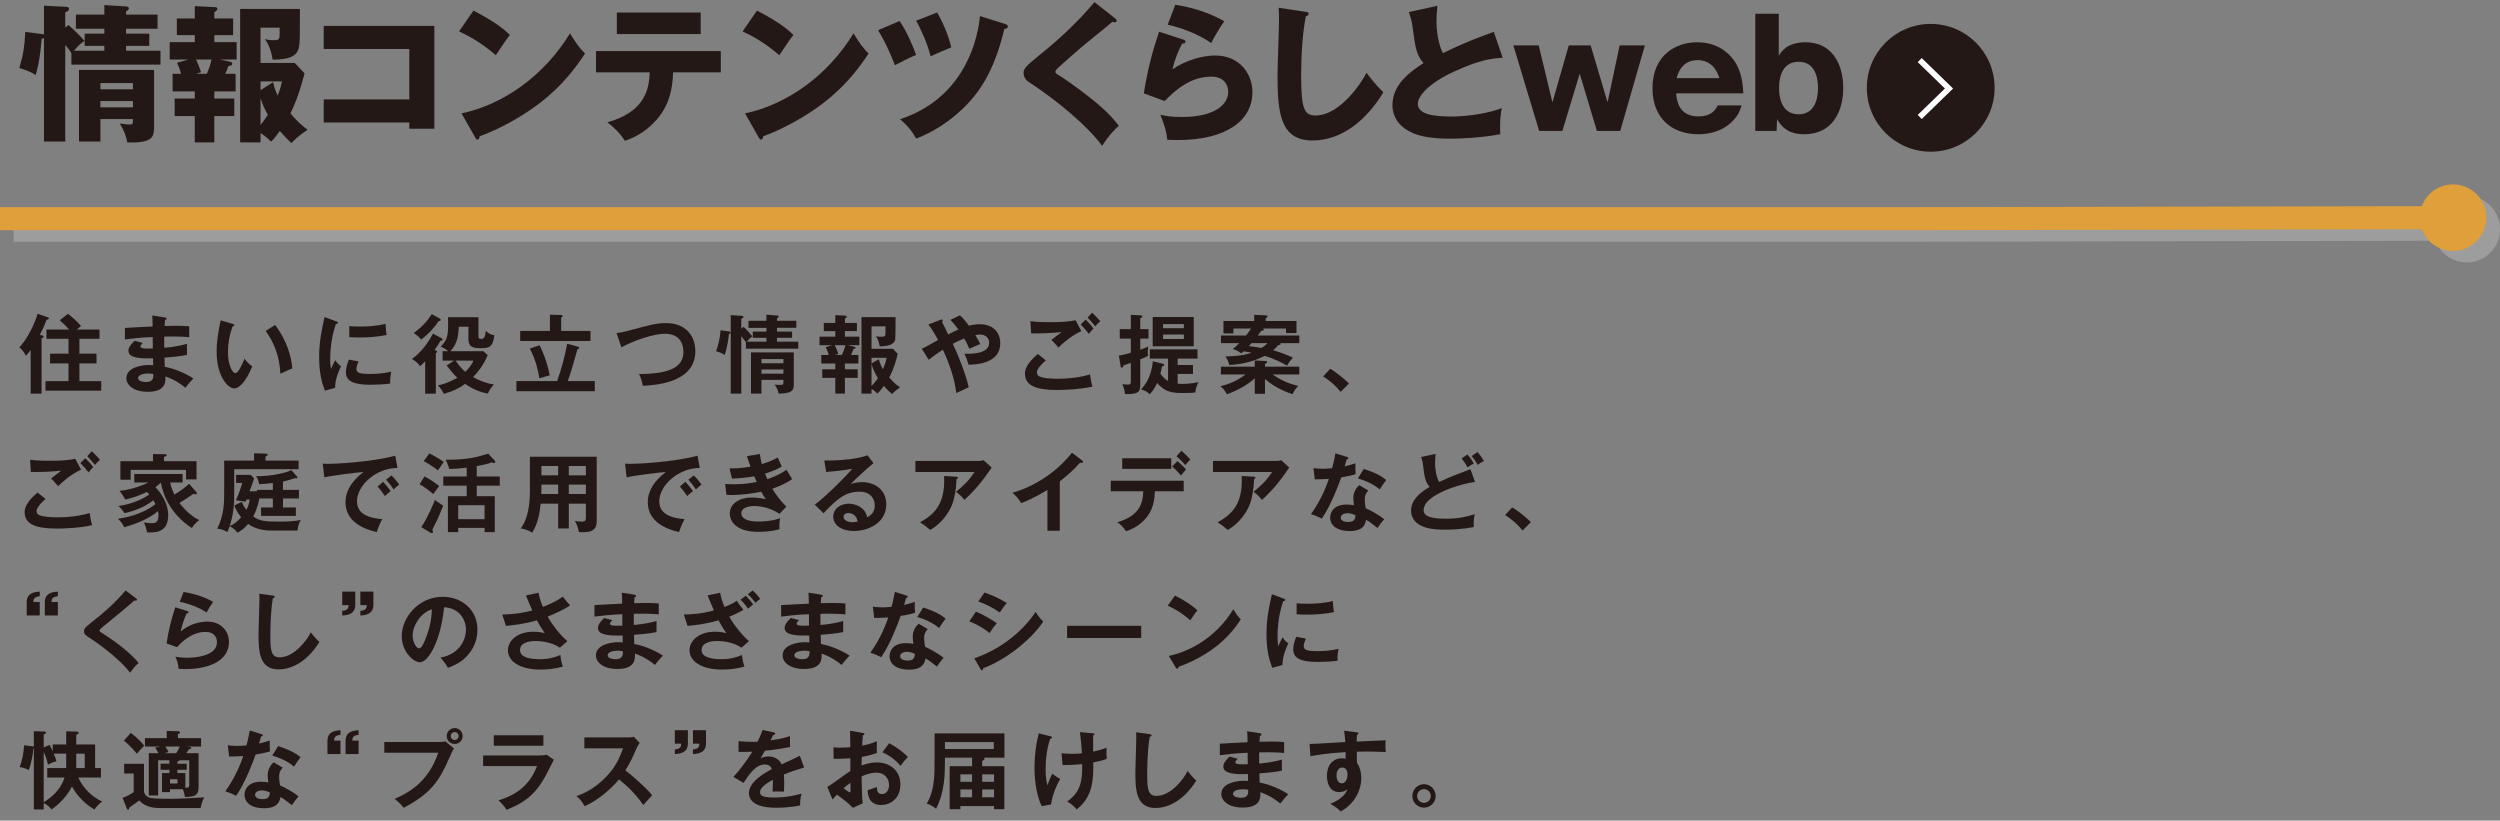 <?xml version="1.0" encoding="UTF-8"?>
<svg xmlns="http://www.w3.org/2000/svg" width="396.857" height="130.266" viewBox="0 0 396.857 130.266">
  <rect x="0" y="0" width="396.857" height="130.266" fill="#808080" stroke="none"/>
  <defs>
    <style>
      .cls-1 {
        fill: #dfa03b;
      }

      .cls-1, .cls-2, .cls-3, .cls-4 {
        stroke-miterlimit: 10;
        stroke-width: 3.653px;
      }

      .cls-1, .cls-3 {
        stroke: #dfa03b;
      }

      .cls-5 {
        isolation: isolate;
      }

      .cls-6 {
        mix-blend-mode: multiply;
      }

      .cls-7 {
        fill: #231815;
      }

      .cls-8 {
        fill: #fff;
      }

      .cls-2, .cls-3 {
        fill: none;
      }

      .cls-2, .cls-4 {
        stroke: #9d9d9d;
      }

      .cls-4 {
        fill: #9d9d9d;
      }
    </style>
  </defs>
  <g class="cls-5">
    <g id="_レイヤー_2" data-name="レイヤー 2">
      <g id="_レイヤー_10" data-name="レイヤー 10">
        <g>
          <path class="cls-7" d="M10.847,3.971c.603.472,2.015,1.843,2.569,2.527-.463.307-.948.638-1.666,1.559h4.814v-.78h-3.125v-1.937h3.125v-.779h-4.514v-2.244h4.514V.806l3.449.213c.208.024.439.047.439.307,0,.213-.208.354-.439.472v.52h5v2.244h-5v.779h3.681v1.937h-3.681v.78h5.463v2.197h-14.144v-1.819c-.186-.283-.486-.756-.972-1.299v15.33h-3.38V6.05c-.093.047-.208.094-.37.094-.047.614-.278,3.685-.949,5.763-.625-.402-1.088-.638-2.593-1.11.672-2.268.811-3.307.949-5.74l2.662.354c.093.024.208.024.301.071V.9l3.588.189c.139,0,.394.071.394.307,0,.307-.278.425-.602.567v2.433l.485-.425ZM15.94,18.899v3.567h-3.402v-11.361h11.921v8.81c0,1.701,0,2.834-4.26,2.693-.162-.921-.394-1.677-1.18-3,.74.118,1.435.165,1.573.165.51,0,.51-.118.51-.874h-5.162ZM21.102,14.175v-.992h-5.162v.992h5.162ZM21.102,17.033v-.992h-5.162v.992h5.162Z"/>
          <path class="cls-7" d="M34.022,15.64h3.171v2.787h-3.171v4.181h-3.102v-4.181h-3.194v-2.787h3.194v-1.134h-3.519v-2.787h1.343c-.231-.898-.51-1.465-.648-1.748l1.806-.52h-2.963v-2.764h3.981v-1.11h-2.848v-2.646h2.848V.971l3.264.165c.162,0,.324.094.324.26,0,.213-.231.378-.486.543v.992h2.986v2.646h-2.986v1.11h3.542v2.764h-2.662l1.551.331c.208.047.417.094.417.331s-.186.331-.603.354c-.208.567-.416,1.063-.509,1.252h1.644v2.787h-3.38v1.134ZM31.128,9.451c.255.52.579,1.346.787,2.008l-.811.26h1.736c.324-.78.579-1.488.741-2.268h-2.454ZM41.36,22.608h-3.24V1.42h9.49c0,3.779,0,5.267-.139,6.023-.278,1.559-1.69,2.008-4.19,2.031-.301-1.843-.81-2.669-1.227-3.26.394.094.694.166,1.458.166.787,0,.88-.166.88-1.063v-.921h-3.032v5.598h5.439l1.551,1.654c-.694,2.669-1.389,4.63-2.245,6.33.162.212,1.135,1.464,2.731,2.622-1.667,1.087-2.269,1.795-2.569,2.126-.37-.354-.926-.874-1.852-1.937-.811,1.157-1.135,1.465-1.389,1.701-.324-.331-.811-.827-1.667-1.37v1.488ZM43.35,13.041c.209.921.417,1.441.718,2.149.44-1.086.556-1.653.694-2.268h-3.402v1.394l1.99-1.276ZM41.36,19.844c.486-.591.764-1.016,1.157-1.63-.277-.449-.787-1.464-1.157-2.598v4.228Z"/>
          <path class="cls-7" d="M51.386,19.442v-3.661h13.588V7.774h-13.588v-3.661h17.569v16.322h-3.981v-.992h-13.588Z"/>
          <path class="cls-7" d="M75.161,1.68c3.889,2.031,5.093,3.212,5.787,3.874-.556.685-.718.945-2.245,3.212-2.477-2.173-4.676-3.236-5.833-3.779l2.291-3.307ZM73.264,18.001c6.597-1.394,13.102-5.952,17.222-12.708.995,1.606,1.389,2.197,2.384,3.212-1.343,2.031-3.472,5.008-7.198,7.866-2.106,1.63-5.811,3.921-9.537,5.267,0,.26-.116.52-.324.52-.139,0-.231-.071-.37-.331l-2.176-3.827Z"/>
          <path class="cls-7" d="M94.61,11.482v-3.378h19.813v3.378h-7.569c-.092,2.574-.578,5.196-2.615,7.511-.694.78-2.269,2.457-5.046,3.354-.694-1.11-1.782-2.197-2.778-2.929,5.255-1.465,6.667-4.488,6.713-7.937h-8.518ZM111.229,1.987v3.425h-13.31V1.987h13.31Z"/>
          <path class="cls-7" d="M120.167,1.68c3.889,2.031,5.093,3.212,5.787,3.874-.556.685-.718.945-2.245,3.212-2.477-2.173-4.676-3.236-5.833-3.779l2.291-3.307ZM118.27,18.001c6.597-1.394,13.102-5.952,17.222-12.708.995,1.606,1.389,2.197,2.384,3.212-1.343,2.031-3.472,5.008-7.198,7.866-2.106,1.63-5.811,3.921-9.537,5.267,0,.26-.116.52-.324.52-.139,0-.231-.071-.37-.331l-2.176-3.827Z"/>
          <path class="cls-7" d="M142.812,3.333c1.11,1.63,2.152,4.063,2.615,5.385-.926.378-2.801,1.323-3.356,1.63-1.042-2.551-1.644-3.85-2.686-5.551l3.427-1.464ZM159.547,3.806c.186.071.439.142.439.378,0,.354-.37.378-.556.401-1.319,5.527-3.264,9.519-6.62,12.684-.74.709-3.448,3.26-7.384,4.724-.648-1.205-1.505-2.197-2.546-3.071,9.305-3.047,12.175-11.173,12.685-16.369l3.981,1.252ZM148.76,1.987c.926,1.559,1.853,3.779,2.245,5.527-.532.212-2.198.945-3.286,1.417-.417-1.771-1.436-4.157-2.292-5.645l3.333-1.299Z"/>
          <path class="cls-7" d="M177.028,2.932c.139.118.231.213.231.354,0,.213-.162.26-.277.26-.116,0-.255-.047-.394-.095-.463.449-4.236,3.449-5.023,4.134-1.064.921-2.361,2.055-3.218,2.834-.74.685-.81.779-.81.968,0,.236.093.307.995.827.069.047,2.199,1.488,4.282,3.118,2.615,2.055,3.727,3.26,4.792,4.63-.927.85-1.667,1.653-2.662,3.189-1.019-1.535-4.838-5.645-11.667-10.157-.231-.142-.787-.591-.787-1.394,0-.614.093-.897,2.431-2.787,3.194-2.551,6.181-5.338,8.819-8.48l3.287,2.598Z"/>
          <path class="cls-7" d="M187.839,6.286c.162.047.348.095.348.307,0,.283-.278.307-.532.331-.556,1.063-1.181,2.457-1.528,4.086,2.061-1.441,4.745-2.197,6.76-2.197,3.981,0,5.926,3,5.926,5.811,0,4.511-4.167,7.606-11.829,7.606-.671,0-1.25-.024-1.689-.047-.139-1.299-.324-1.937-1.088-3.968.787.189,1.597.354,3.426.354,5.255,0,7.338-2.008,7.338-3.992,0-.685-.324-2.409-2.708-2.409-3.311,0-5.718,2.173-7.385,3.874l-3.31-1.228c.671-4.039,1.365-6.614,2.431-9.779l3.842,1.252ZM186.567.759c.81.118,4.375.661,7.777,2.622-.88,1.252-1.458,2.268-2.083,3.449-1.944-1.394-4.769-2.433-6.898-2.905l1.204-3.165Z"/>
          <path class="cls-7" d="M207.196,1.869c.347.047.532.071.532.331,0,.213-.162.283-.439.402-.556,2.787-.741,6.519-.741,9.377,0,5.362.51,6.354,2.292,6.354,3.958,0,7.453-5.456,8.078-6.779.579.779,1.598,2.079,2.686,3.094-2.64,4.37-6.574,7.653-11.25,7.653-5.139,0-5.556-4.441-5.556-10.346,0-1.37.231-7.346.231-8.551,0-.685,0-1.488-.046-2.173l4.213.638Z"/>
          <path class="cls-7" d="M238.54,9.167c-1.644.118-3.588.283-7.777,2.22-4.074,1.89-5.694,3.921-5.694,5.079,0,1.701,2.477,2.031,5.416,2.031,2.569,0,6.088-.567,7.917-1.346-.209,1.063-.324,2.031-.255,4.157-3.125.59-6.551.708-7.824.708-4.027,0-5.602-.614-6.759-1.252-1.458-.803-2.523-2.197-2.523-4.063,0-3.212,2.639-5.22,4.931-6.685-1.157-1.323-1.319-2.575-1.713-5.574-.139-1.134-.277-1.512-.625-2.527l4.537-.992c-.093,1.205-.139,1.724-.139,2.48,0,2.834.81,4.653,1.019,5.031,3.61-1.748,5.254-2.339,8.078-3.378l1.412,4.11Z"/>
          <path class="cls-7" d="M252.501,7.207l2.686,9.047,1.921-9.047h4.005l-3.912,13.582h-3.703l-2.731-9.094-2.755,9.094h-3.681l-4.097-13.582h4.027l2.176,9.047,2.593-9.047h3.472Z"/>
          <path class="cls-7" d="M266.092,14.813c.093,2.268,1.228,3.661,3.496,3.661,2.245,0,2.823-1.205,3.078-1.748h3.796c-.277.897-.485,1.464-1.227,2.291-1.597,1.748-3.681,2.291-5.647,2.291-4.213,0-7.269-2.575-7.269-7.299,0-5.197,3.634-7.299,7.083-7.299,3.264,0,5.023,1.748,5.787,2.787,1.365,1.843,1.481,4.063,1.551,5.315h-10.648ZM272.945,12.404c-.88-2.858-2.986-2.858-3.473-2.858-2.431,0-3.056,1.96-3.333,2.858h6.806Z"/>
          <path class="cls-7" d="M282.367,8.86c.417-.685,1.319-2.149,4.259-2.149,4.005,0,5.973,3.189,5.973,7.275,0,3.567-1.598,7.323-6.227,7.323-1.181,0-3.056-.189-4.282-2.409l-.069,1.89h-3.38V2.176h3.727v6.685ZM282.413,13.962c0,2.055.695,4.181,3.103,4.181,2.384,0,3.078-2.126,3.078-4.181s-.694-4.157-3.078-4.157c-2.361,0-3.103,2.055-3.103,4.157Z"/>
        </g>
        <g>
          <path class="cls-7" d="M6.598,53.215c.136.041.313.082.313.245,0,.15-.178.191-.313.218v8.816h-1.73v-6.922c-.246.341-.519.654-.764.913-.231-.504-.572-.968-1.035-1.349.79-.831,2.044-2.616,2.902-5.314l1.621.545c.096.027.178.082.178.164,0,.109-.15.204-.382.245-.123.327-.354,1.022-1.062,2.371l.272.068ZM15.795,52.315v1.472h-3.188v2.357h2.712v1.54h-2.712v2.821h3.461v1.512H7.224v-1.512h3.652v-2.821h-2.93v-1.54h2.93v-2.357h-3.502v-1.472h3.598c-.464-.518-.954-1.022-1.485-1.472l1.294-1.036c.709.518,1.595,1.363,2.085,1.949-.109.082-.545.436-.682.559h3.611Z"/>
          <path class="cls-7" d="M26.168,50.394c.136.027.272.055.272.191,0,.164-.15.204-.246.232-.026.313-.04.545-.067.927.354-.014.953-.027,1.866-.027.777,0,1.254.014,2.044.082v1.73c-.653-.054-1.758-.15-3.965-.095v1.771c.354-.027,1.962-.15,3.61-.627v1.758c-1.117.245-2.397.341-3.569.436.014.232.041,1.253.041,1.458,1.907.327,3.91,1.39,4.537,1.853-.49.504-.804.886-1.268,1.472-.694-.6-1.839-1.363-3.175-1.799.055.845.082,2.439-2.793,2.439-2.371,0-3.393-1.158-3.393-2.153,0-1.703,2.384-2.098,3.488-2.098.149,0,.586.027.763.027,0-.068-.014-.967-.014-1.09-1.595.027-3.911.082-3.911-1.185,0-.463.246-.872.968-1.594l1.309.341c-.15.163-.382.422-.382.518,0,.354.504.368,1.186.368.313,0,.518,0,.79-.014-.014-.286-.014-1.553-.014-1.812-1.921.068-3.297.245-4.415.381v-1.826c.695-.068,3.774-.191,4.401-.232-.027-1.254-.027-1.39-.068-1.744l2.004.313ZM23.552,59.292c-.437,0-1.622.082-1.622.736,0,.572,1.036.613,1.24.613.831,0,1.254-.327,1.158-1.267-.177-.041-.396-.082-.776-.082Z"/>
          <path class="cls-7" d="M36.908,51.403c.218.068.286.095.286.218,0,.163-.19.191-.286.204-.477,1.322-.723,2.698-.723,4.101,0,1.921.682,3.298,1.172,3.298.505,0,1.131-1.512,1.458-2.276.232.3.613.79,1.227,1.213-1.008,2.48-2.126,3.502-2.861,3.502-.899,0-2.793-1.771-2.793-5.873,0-1.676.286-3.243.64-4.933l1.881.545ZM43.681,51.58c1.853,2.507,2.548,4.906,2.725,6.908-.286.095-.6.218-1.894.845-.164-2.984-1.077-5.042-2.344-6.799l1.513-.954Z"/>
          <path class="cls-7" d="M53.344,51.007c.205.082.313.109.313.232,0,.136-.136.164-.341.191-.231.708-.898,2.684-.898,5.655,0,.791.054,1.063.122,1.499.041-.109.45-1.036.668-1.417.245.382.531.695.927.968-.178.354-.995,2.085-.927,3.42l-1.636.463c-.436-1.199-.912-2.684-.912-5.287,0-2.507.408-4.36.858-6.404l1.825.681ZM56.914,57.371c-.259.586-.341.968-.341,1.172,0,.681.627.818,2.099.818.968,0,2.194-.054,3.434-.368-.19.858-.177,1.635-.163,1.894-.831.123-2.303.191-3.161.191-2.726,0-3.87-.613-3.87-1.962,0-.286.027-1.022.49-2.03l1.513.286ZM55.443,51.771c.382.027.858.068,1.622.068,1.267,0,2.697-.068,4.128-.436.082,1.253.137,1.526.178,1.771-1.403.286-2.848.395-4.278.395-.75,0-1.24-.027-1.649-.054v-1.744Z"/>
          <path class="cls-7" d="M70.121,53.705c.096.054.15.15.15.218,0,.109-.109.177-.354.177-.218.436-.286.531-.927,1.431.286.136.409.177.409.313,0,.068-.109.15-.218.245v6.404h-1.69v-5.164c-.49.518-.545.586-.79.804-.327-.463-.817-.872-1.308-1.145,1.553-1.131,2.616-2.657,3.338-4.033l1.39.75ZM69.821,50.571c.096.054.15.123.15.204,0,.123-.096.177-.327.191-.695,1.035-1.635,2.085-2.793,2.929-.232-.272-.641-.708-1.172-1.036,1.213-.885,2.03-1.717,2.861-2.984l1.28.695ZM72.084,57.248h-1.826v-1.499h.872c-.19-.164-.559-.49-1.172-.722,1.104-1.145,1.24-1.717,1.158-4.674h4.837v3.052c0,.245.055.395.423.395.531,0,.641-.368.735-1.281.205.191.682.64,1.363.681-.219,1.853-.75,2.071-2.126,2.071-1.281,0-1.989-.191-1.989-1.431v-1.976h-1.513c-.123,1.581-.19,2.534-1.335,3.884h5.219l.694.627c-.681,1.662-1.689,2.834-2.33,3.488.954.545,2.263,1.049,3.312,1.158-.682.777-.831,1.131-.94,1.458-1.84-.313-3.175-1.226-3.624-1.54-.954.709-1.895,1.145-3.394,1.594-.313-.722-.667-1.09-.939-1.363,1.349-.218,2.82-1.049,3.093-1.199-.6-.531-1.362-1.526-1.689-1.949l1.172-.777ZM72.329,57.248c.6.913,1.104,1.404,1.526,1.771.231-.218.967-.913,1.294-1.771h-2.82Z"/>
          <path class="cls-7" d="M94.42,60.491v1.608h-12.44v-1.608h6.459c.79-2.18,1.308-4.347,1.594-5.927l1.703.463c.082.027.232.068.232.204,0,.095-.109.15-.3.218-.137.518-.75,2.643-.886,3.079-.327,1.063-.505,1.54-.654,1.962h4.292ZM87.294,49.958l1.758.041c.067,0,.259.014.259.164,0,.109-.096.177-.231.245v2.126h4.659v1.594h-11.159v-1.594h4.715v-2.575ZM85.658,54.809c.137.272,1.145,2.248,1.608,4.769-.327.082-1.417.395-1.649.463-.204-1.186-.49-2.725-1.512-4.715l1.553-.518Z"/>
          <path class="cls-7" d="M97.871,52.874c.477-.068.926-.123,1.744-.341,3.814-1.022,4.592-1.24,6.158-1.24,3.094,0,4.606,2.03,4.606,4.456,0,5.042-6.391,5.396-8.326,5.491-.19-.995-.463-1.567-.613-1.867,5.465,0,7.045-1.417,7.045-3.516,0-1.09-.422-2.875-2.957-2.875-1.785,0-4.987,1.104-6.881,2.153l-.776-2.262Z"/>
          <path class="cls-7" d="M115.643,52.602c.149.027.341.054.341.191,0,.164-.191.205-.272.218-.055.559-.232,2.099-.682,3.338-.3-.204-.545-.341-1.349-.599.381-1.09.586-1.99.708-3.325l1.254.177ZM118.041,51.893c.367.313,1.062,1.076,1.403,1.526-.286.123-.641.504-.899.818h3.12v-.613h-2.166v-.981h2.166v-.6h-2.848v-1.117h2.848v-.968l1.676.123c.096.014.272.014.272.163,0,.095-.041.15-.108.177-.055.027-.109.054-.164.082v.422h3.066v1.117h-3.066v.6h2.398v.981h-2.398v.613h3.38v1.117h-8.312v-1.036c-.204-.3-.6-.777-.735-.954v9.116h-1.676v-12.454l1.744.109c.136.014.286.068.286.177,0,.15-.15.204-.354.286v1.581l.368-.286ZM120.875,60.3v2.18h-1.662v-6.541h6.799v4.974c0,1.131-.259,1.499-2.398,1.581-.095-.422-.231-.886-.64-1.444.204.014.545.054.858.054.518,0,.531-.123.531-.463v-.341h-3.488ZM124.363,57.67v-.667h-3.488v.667h3.488ZM124.363,59.319v-.668h-3.488v.668h3.488Z"/>
          <path class="cls-7" d="M134.586,54.795l1.021.245c.096.027.219.055.219.164,0,.15-.205.164-.327.177-.164.45-.245.613-.423.967h1.186v1.363h-2.139v.913h2.03v1.363h-2.03v2.494h-1.526v-2.494h-2.071v-1.363h2.071v-.913h-2.222v-1.363h1.199c-.014-.041-.231-.736-.504-1.24l1.049-.313h-2.03v-1.349h2.508v-.885h-1.826v-1.295h1.826v-1.24l1.539.082c.109,0,.273.014.273.164s-.15.218-.286.286v.708h1.907v1.295h-1.907v.885h2.289v1.349h-1.826ZM132.515,54.795c.245.518.382.831.559,1.39l-.572.163h1.131c.15-.313.409-.899.572-1.553h-1.689ZM141.604,62.549c-.627-.531-.954-.899-1.295-1.281-.572.777-.858,1.049-1.035,1.199-.382-.395-.586-.545-.927-.736v.75h-1.595v-12.141h5.41c0,.49,0,3.298-.055,3.57-.204.995-1.703,1.063-2.453,1.076-.163-.94-.463-1.403-.612-1.621.204.041.408.095.763.095.695,0,.735-.164.749-.436,0-.191.014-.817.014-1.226h-2.221v3.57h3.393l.764.79c-.231,1.022-.6,2.385-1.35,3.747.491.613,1.077,1.145,1.717,1.594-.381.245-.939.681-1.267,1.049ZM138.347,56.798v.899l1.158-.681c.204.79.6,1.526.654,1.608.272-.64.422-1.036.586-1.826h-2.398ZM138.347,57.739v3.529c.368-.354.682-.75,1.021-1.24-.204-.3-.763-1.281-1.021-2.289Z"/>
          <path class="cls-7" d="M146.321,55.354c.49-.204,1.24-.627,2.589-1.376-.259-.504-.858-1.608-1.54-2.466l1.922-.75c.095-.041.136-.054.177-.054.109,0,.19.068.19.177,0,.095-.067.15-.122.204.055.082.286.572.6,1.213.068.136.19.395.381.79.123-.068.968-.518,1.622-.79-.641-.872-.927-1.172-1.268-1.526l1.513-.722c.259.232.654.613,1.431,1.649.559-.15,1.104-.231,1.676-.231,2.521,0,3.298,1.662,3.298,2.998,0,3.284-3.911,3.407-5.042,3.42-.245-.804-.3-.995-.667-1.744.804.027,3.938.15,3.938-1.73,0-.804-.613-1.308-1.444-1.308-.123,0-.354.014-.749.082.436.722.613,1.076.79,1.431-.886.354-1.076.436-1.744.75-.19-.436-.354-.858-.817-1.635-.94.368-1.458.654-1.812.845,1.021,2.085,2.153,5.151,2.534,6.895-.081.027-1.321.613-1.976.913-.272-2.316-1.09-4.66-2.126-6.867-.953.586-1.607,1.104-2.248,1.594l-1.104-1.758Z"/>
          <path class="cls-7" d="M166.014,57.207c-.204.177-1.417,1.226-1.417,1.907,0,.395.245.559.341.613.667.341,2.125.395,2.902.395,2.861,0,4.482-.477,5.191-.681.055.436.163,1.199.382,1.921-1.867.463-4.66.545-5.601.545-3.066,0-5.11-.572-5.11-2.589,0-.613.205-1.567,2.044-3.134l1.268,1.022ZM171.655,52.561c-1.704.79-2.998,1.976-3.639,2.616-.531-.627-.6-.695-1.117-1.226.477-.382,1.062-.831,1.621-1.24-1.648.191-3.706.245-4.837.204l-.109-1.935c.954.164,2.63.164,3.229.164,1.989,0,3.121-.136,3.938-.313l.913,1.731ZM172.336,50.735c.341.313.927.954,1.254,1.417-.313.313-.449.463-.736.845-.545-.709-.79-.968-1.308-1.485l.79-.777ZM173.359,49.631c.49.45.886.872,1.308,1.363-.3.232-.572.504-.804.818-.341-.422-.913-1.104-1.213-1.404l.709-.777Z"/>
          <path class="cls-7" d="M182.315,52.247v1.499h-1.308v1.771c.845-.313,1.008-.382,1.267-.504-.027.286-.081.722-.081.981,0,.232.026.354.054.491-.381.231-1.008.463-1.239.559v3.843c0,1.076,0,1.676-2.085,1.676-.137,0-.191,0-.341-.027-.082-.817-.313-1.308-.423-1.567.178.027.437.082.872.082.478,0,.478-.123.478-.777v-2.671c-.559.204-.777.273-1.145.395-.055.177-.123.368-.313.368-.096,0-.137-.068-.15-.177l-.286-1.73c.531-.095.668-.136,1.895-.463v-2.248h-1.758v-1.499h1.758v-2.276l1.648.095c.082,0,.19.041.19.164,0,.15-.19.218-.34.272v1.744h1.308ZM184.604,57.739c.096.027.205.055.205.177,0,.164-.191.204-.341.245-.041.177-.219,1.008-.259,1.172.122.177.559.777,1.212,1.145v-3.556h-2.902v-1.472h7.576v1.472h-3.147v1.022h2.426v1.417h-2.426v1.54c.164.014.382.041.79.041,1.186,0,2.14-.204,2.521-.286-.327.668-.437.954-.505,1.649-.312.041-.749.082-1.825.082-1.622,0-2.916-.013-4.238-1.608-.586,1.267-1.021,1.635-1.212,1.799-.286-.3-.586-.559-1.35-.75.478-.545,1.662-1.853,1.867-4.483l1.607.395ZM189.495,50.326v4.646h-6.513v-4.646h6.513ZM187.929,52.097v-.64h-3.298v.64h3.298ZM184.631,53.106v.708h3.298v-.708h-3.298Z"/>
          <path class="cls-7" d="M200.809,62.508h-1.622v-2.466c-1.512,1.431-3.597,2.235-4.414,2.548-.478-.804-.668-1.009-1.05-1.267.858-.232,2.412-.654,3.992-1.88h-3.91v-1.24h5.382v-.981l1.649.082c.081,0,.313.014.313.177,0,.123-.15.204-.341.3v.422h5.45v1.24h-4.237c1.717,1.213,3.065,1.567,4.061,1.812-.382.409-.682.818-.899,1.322-.505-.164-2.616-.858-4.374-2.412v2.344ZM193.819,54.468v-1.199h3.979c.313-.395.641-.872.79-1.117h-2.793v.777h-1.581v-1.976h4.879v-.968l1.825.068c.055,0,.3.014.3.164,0,.164-.19.232-.3.272v.463h4.893v1.921h-1.663v-.722h-3.679c.068.027.163.109.163.191,0,.15-.272.15-.408.163-.164.245-.313.436-.572.763h6.608v1.199h-3.065c.04.027.108.055.108.136,0,.15-.3.177-.395.191-.246.286-.519.559-.805.804,1.649.477,2.562.899,3.135,1.185-.246.259-.627.695-.927,1.267-.764-.436-1.867-1.063-3.557-1.553-1.881.968-3.815,1.349-5.614,1.445-.19-.654-.231-.791-.627-1.349,2.821-.109,3.611-.409,4.17-.6-.735-.15-1.049-.191-1.268-.218-.19.164-.231.205-.367.313-.178-.123-.791-.559-1.35-.695.354-.273.641-.518,1.036-.927h-2.916ZM198.683,54.468c-.096.109-.163.191-.436.477.667.068,1.308.177,2.003.286.163-.095.586-.368.967-.763h-2.534Z"/>
          <path class="cls-7" d="M211.167,58.542c1.418.858,2.494,1.88,2.971,2.344l-1.321,1.322c-.804-.995-1.689-1.758-2.767-2.453l1.117-1.213Z"/>
          <path class="cls-7" d="M7.224,79.207c-.204.177-1.417,1.226-1.417,1.907,0,.395.245.559.341.613.667.341,2.125.395,2.902.395,2.861,0,4.482-.477,5.191-.681.055.436.163,1.199.382,1.921-1.867.463-4.66.545-5.601.545-3.066,0-5.11-.572-5.11-2.589,0-.613.205-1.567,2.044-3.134l1.268,1.022ZM12.865,74.561c-1.704.79-2.998,1.976-3.639,2.616-.531-.627-.6-.695-1.117-1.226.477-.382,1.062-.831,1.621-1.24-1.648.191-3.706.245-4.837.204l-.109-1.935c.954.164,2.63.164,3.229.164,1.989,0,3.121-.136,3.938-.313l.913,1.731ZM13.546,72.735c.341.313.927.954,1.254,1.417-.313.313-.449.463-.735.845-.546-.709-.791-.968-1.309-1.485l.79-.777ZM14.569,71.631c.49.45.886.872,1.308,1.363-.3.232-.572.504-.804.818-.341-.422-.913-1.104-1.213-1.404l.709-.777Z"/>
          <path class="cls-7" d="M31.155,78.104c.068.068.096.15.096.245,0,.082-.068.123-.164.123-.136,0-.272-.068-.341-.095-.627.422-1.689,1.131-2.262,1.458.286.368,1.431,1.908,3.147,2.725-.572.449-.79.654-1.172,1.267-3.434-2.235-4.605-5.328-4.919-7.222-.395.382-.668.586-.872.736.776.75,2.03,2.48,2.03,4.428,0,2.834-2.058,2.793-3.379,2.739-.041-.545-.272-1.145-.478-1.567.56.095,1.104.109,1.24.109.518,0,1.076-.054,1.076-1.267,0-.3-.054-.504-.081-.64-1.431,1.24-3.611,2.071-5.369,2.548-.122-.286-.449-.899-1.008-1.335,2.562-.354,4.688-1.294,5.981-2.33-.177-.341-.272-.504-.341-.613-1.689,1.349-3.692,1.853-4.578,2.044-.382-.559-.586-.845-.995-1.117,1.322-.218,3.162-.627,4.933-1.84-.122-.15-.218-.259-.367-.409-1.268.6-2.085.886-3.434,1.213-.313-.572-.546-.872-.927-1.39,1.744-.123,3.788-.913,4.619-1.322h-2.275v-1.349h7.671v1.349h-1.976c.164.831.504,1.581.682,1.921.98-.6,1.485-.967,2.33-1.717l1.131,1.308ZM31.196,73.212v2.889h-1.663v-1.512h-8.788v1.567h-1.636v-2.943h5.178v-1.131l1.854.014c.137,0,.327,0,.327.163,0,.109-.137.177-.437.286v.668h5.165Z"/>
          <path class="cls-7" d="M46.965,80.556v1.335h-5.519v-1.335h1.866v-1.431h-2.152c-.055.368-.272,1.567-.968,2.861,1.022.722,1.799.818,4.197.818,1.962,0,2.861-.164,3.365-.259-.163.272-.396.668-.531,1.676h-4.211c-1.226,0-2.521-.259-3.624-1.049-.627.777-1.254,1.145-1.689,1.39-.478-.654-1.063-.94-1.24-1.022-.15.45-.259.668-.382.927-.449-.313-1.021-.49-1.594-.545,1.104-2.18,1.104-4.251,1.104-5.832v-4.974h4.742v-1.158l1.907.055c.123,0,.259.027.259.15s-.068.163-.354.313v.64h5.26v1.363h-10.22v3.488c0,1.649,0,3.325-.722,5.546.735-.327,1.268-.749,1.812-1.39-.682-.872-.954-1.567-1.077-1.881l1.199-.572c.259.613.464.94.709,1.267.422-.804.477-1.213.531-1.635h-.504l-.15.341-1.513-.232c.668-1.608.832-2.18.981-2.752h-.968v-1.281h2.316l.546.559c-.437,1.281-.478,1.403-.736,2.044h1.186v-.218h2.521v-1.09c-.653.082-1.525.177-2.18.191-.041-.286-.137-.79-.49-1.267,2.534.027,4.892-.586,5.613-.967l.899,1.022c.041.041.055.095.055.15,0,.068-.055.136-.15.136-.054,0-.136-.027-.218-.041-.763.245-1.076.341-1.921.559v1.308h2.534v1.363h-2.534v1.431h2.044Z"/>
          <path class="cls-7" d="M63.102,74.288c-3.406-.013-6.432,2.78-6.432,5.273,0,1.594,1.117,2.63,4.006,2.848-.531.995-.735,1.635-.858,2.057-2.071-.463-4.974-1.649-4.974-4.742,0-1.826,1.036-3.393,2.861-4.796-.872.054-4.892.518-6.213.858l-.259-2.194c.259.027.518.041.886.041.926,0,6.608-.231,10.628-1.294l.354,1.948ZM60.826,76.482c.19.218.872,1.008,1.186,1.472-.341.245-.832.708-.913.79-.464-.681-.695-.995-1.158-1.512l.886-.75ZM62.134,75.474c.382.327.968,1.049,1.24,1.444-.3.204-.627.518-.886.777-.423-.641-.682-.968-1.199-1.54l.845-.681Z"/>
          <path class="cls-7" d="M67.383,75.637c.817.341,2.249,1.458,2.33,1.512-.504.668-.559.75-.939,1.281-.56-.518-1.799-1.376-2.167-1.567l.776-1.226ZM66.865,83.69c.968-1.376,2.003-3.843,2.167-4.32.504.354.586.409,1.321.913-.327.831-.735,1.785-.845,2.017-.123.286-.763,1.54-.886,1.799.068.136.123.286.123.354,0,.082-.082.177-.191.177-.095,0-.149-.041-.272-.109l-1.417-.831ZM68.147,71.985c.559.245,1.798.968,2.289,1.349-.15.204-.79,1.145-.913,1.335-.627-.49-1.485-1.049-2.262-1.472l.886-1.213ZM75.682,75.637h3.651v1.458h-3.651v1.676h2.861v5.696h-1.622v-.667h-4.183v.667h-1.635v-5.696h2.983v-1.676h-3.72v-1.458h3.72v-1.404c-.081.014-1.376.191-2.766.204-.164-.613-.478-1.281-.572-1.458,3.61.027,5.191-.477,6.745-.967l1.021,1.076c.068.068.109.136.109.218,0,.164-.137.191-.205.191-.108,0-.231-.054-.354-.095-.56.204-1.104.354-2.385.586v1.649ZM76.921,82.423v-2.221h-4.183v2.221h4.183Z"/>
          <path class="cls-7" d="M90.292,83.895h-1.689v-3.938h-2.78c-.136,1.281-.327,2.957-1.349,4.606-.654-.49-1.608-.654-1.826-.681,1.186-1.499,1.472-3.883,1.472-5.982v-5.396h10.602v10.219c0,1.703-1.227,1.826-2.835,1.744-.081-.627-.354-1.294-.627-1.771.219.041.627.109,1.077.109.586,0,.667-.204.667-.736v-2.112h-2.711v3.938ZM88.603,76.932h-2.657v.708c0,.245-.014.545-.027.777h2.685v-1.485ZM88.603,73.975h-2.657v1.485h2.657v-1.485ZM90.292,75.46h2.711v-1.485h-2.711v1.485ZM90.292,78.417h2.711v-1.485h-2.711v1.485Z"/>
          <path class="cls-7" d="M111.089,74.288c-3.406-.013-6.432,2.78-6.432,5.273,0,1.594,1.117,2.63,4.006,2.848-.531.995-.735,1.635-.858,2.057-2.071-.463-4.974-1.649-4.974-4.742,0-1.826,1.036-3.393,2.861-4.796-.872.054-4.892.518-6.213.858l-.259-2.194c.259.027.518.041.886.041.926,0,6.608-.231,10.628-1.294l.354,1.948ZM108.814,76.482c.19.218.872,1.008,1.186,1.472-.341.245-.832.708-.913.79-.464-.681-.695-.995-1.158-1.512l.886-.75ZM110.121,75.474c.382.327.968,1.049,1.24,1.444-.3.204-.627.518-.886.777-.423-.641-.682-.968-1.199-1.54l.845-.681Z"/>
          <path class="cls-7" d="M120.63,72.067c.068.531.137.981.3,1.608,1.431-.422,2.126-.831,2.521-1.063.3.709.382.899.641,1.445-.381.231-1.021.613-2.657,1.131.219.518.3.708.382.872.15-.054,1.635-.504,3.025-1.485.136.245.79,1.281.913,1.485-1.022.708-2.153,1.172-3.148,1.512.872,1.512,1.812,2.439,2.222,2.848l-1.091,1.145c-1.825-1.226-3.706-1.24-4.061-1.24-.612,0-2.003.204-2.003,1.158,0,.681.695,1.308,2.698,1.308.286,0,2.112,0,3.475-.545-.055.272-.136.708-.136,1.281,0,.204.026.341.04.477-1.444.422-3.011.422-3.406.422-3.475,0-4.496-1.676-4.496-2.902,0-1.608,1.58-2.548,3.475-2.548.994,0,1.798.164,2.248.259-.3-.409-.423-.599-.723-1.172-1.403.286-3.324.518-4.66.518-.122,0-.49,0-.872-.041l-.204-1.717c.3.027.804.054,1.431.054,1.758,0,3.012-.259,3.584-.368-.068-.15-.341-.777-.396-.899-1.021.204-2.371.313-3.543.368l-.381-1.635c.694.013,1.594.027,3.338-.259-.3-.804-.422-1.213-.572-1.676l2.058-.341Z"/>
          <path class="cls-7" d="M138.66,73.525c-.831.627-3.093,2.752-3.611,3.311.354-.109.927-.3,1.785-.3,2.017,0,3.856,1.186,3.856,3.529,0,2.97-2.889,4.224-5.109,4.224-2.099,0-3.312-.995-3.312-2.289,0-1.172,1.062-2.044,2.479-2.044,1.036,0,2.59.545,2.902,2.153,1.213-.559,1.213-1.622,1.213-1.894,0-.79-.463-2.167-2.452-2.167-2.385,0-3.761,1.431-5.683,3.42l-1.39-1.363c1.458-1.008,5.164-4.674,5.941-5.696-1.186.259-3.257.449-4.129.518l-.3-1.826c1.021.041,4.782-.041,6.867-.831l.94,1.254ZM134.654,81.442c-.504,0-.75.3-.75.613,0,.545.75.845,1.417.845.354,0,.654-.068.818-.109-.123-.845-.695-1.349-1.485-1.349Z"/>
          <path class="cls-7" d="M155.382,73.171c.246,0,.532-.027.764-.123l1.28,1.186c-.163.191-.218.272-.49.681-1.703,2.466-3.147,3.802-3.843,4.442-.3-.382-.653-.79-1.335-1.281,1.39-1.158,2.03-1.785,2.943-3.147h-9.389v-1.758h10.069ZM151.84,75.678c.095,0,.218.027.218.136,0,.15-.164.245-.218.273-.055,1.417-.272,2.902-.695,4.006-.49,1.254-1.648,2.998-3.488,4.033-.613-.545-.913-.777-1.607-1.213,2.03-1.145,4.074-2.684,3.814-7.358l1.977.123Z"/>
          <path class="cls-7" d="M168.236,84.249h-1.962v-6.472c-2.357,1.404-3.584,1.867-4.17,2.085-.341-.6-.831-1.172-1.39-1.635,4.347-1.254,7.645-4.033,9.456-6.363l1.636,1.253c.082.068.122.123.122.191,0,.123-.136.177-.245.177-.067,0-.177-.013-.245-.041-.94,1.117-2.058,2.058-3.202,2.97v7.835Z"/>
          <path class="cls-7" d="M176.32,77.981v-1.663h11.582v1.663h-4.578c-.041,2.371-.832,3.652-1.54,4.415-.518.559-1.431,1.417-3.025,1.935-.436-.654-.98-1.145-1.376-1.444,3.679-1.022,4.061-3.27,4.102-4.905h-5.164ZM185.926,72.749v1.676h-7.781v-1.676h7.781ZM186.906,73.185c.3.245,1.036.94,1.363,1.335-.178.191-.232.272-.805.968-.681-.831-1.172-1.24-1.403-1.431l.845-.872ZM187.547,71.549c.477.409.995.927,1.417,1.404-.286.259-.449.422-.817.872-.341-.422-.927-1.022-1.39-1.39l.79-.886Z"/>
          <path class="cls-7" d="M202.62,73.171c.246,0,.532-.027.764-.123l1.28,1.186c-.163.191-.218.272-.49.681-1.703,2.466-3.147,3.802-3.843,4.442-.3-.382-.653-.79-1.335-1.281,1.39-1.158,2.03-1.785,2.943-3.147h-9.389v-1.758h10.069ZM199.078,75.678c.095,0,.218.027.218.136,0,.15-.164.245-.218.273-.055,1.417-.272,2.902-.695,4.006-.49,1.254-1.648,2.998-3.488,4.033-.613-.545-.913-.777-1.607-1.213,2.03-1.145,4.074-2.684,3.814-7.358l1.977.123Z"/>
          <path class="cls-7" d="M208.497,74.302c.395.054.79.109,1.472.109.354,0,.722-.014,1.498-.082.3-1.117.409-1.799.519-2.371l1.825.573c.178.054.246.109.246.204,0,.15-.191.164-.273.164-.054.177-.286.967-.326,1.131.858-.191,1.267-.341,1.703-.49-.027.477-.014,1.24.041,1.744-.341.095-1.063.3-2.289.49-.368,1.076-1.677,4.565-3.094,6.554-.368-.191-.927-.463-1.717-.708,1.744-2.412,2.589-4.824,2.848-5.6-.477.041-1.539.054-2.234.082l-.218-1.799ZM217.204,77.858c-.437.518-.559.872-.559,1.376,0,.559.095,1.158.149,1.444.831.368,2.126,1.077,2.943,1.744-.449.491-.968,1.24-1.062,1.39-1.158-.899-1.391-1.063-1.826-1.294-.204,1.758-1.962,1.785-2.644,1.785-1.907,0-3.052-.859-3.052-2.153,0-.872.612-2.058,2.616-2.058.477,0,.912.068,1.158.109-.082-.64-.096-.981-.096-1.186,0-1.035.682-1.812.954-2.003l1.417.845ZM213.879,81.469c-.436,0-1.049.204-1.049.695,0,.613.845.695,1.199.695,1.035,0,1.117-.572,1.145-1.063-.627-.327-1.213-.327-1.295-.327ZM216.495,74.438c2.112.695,2.889,1.226,3.557,1.758-.272.368-.695.94-1.036,1.499-.994-.859-2.356-1.431-3.461-1.758l.94-1.499Z"/>
          <path class="cls-7" d="M234.145,76.509c-1.812.177-8.148,1.935-8.148,4.456,0,.981,1.049,1.376,3.543,1.376,2.085,0,3.406-.354,4.578-.722-.137.504-.204.899-.177,2.057-1.69.327-3.639.409-4.538.409-2.398,0-3.338-.382-3.965-.709-.845-.449-1.444-1.267-1.444-2.289,0-1.635,1.24-2.807,2.957-3.802-.723-.75-.831-1.649-1.05-3.406-.041-.368-.095-.736-.313-1.335l2.303-.49c-.054.654-.081.968-.081,1.39,0,1.417.3,2.494.653,3.066,1.881-.872,2.535-1.117,4.96-2.03l.723,2.03ZM232.946,72.149c.259.3.627.736,1.009,1.444-.354.15-.668.341-.981.613-.354-.668-.695-1.104-.954-1.431l.927-.627ZM234.54,71.754c.272.3.626.736,1.021,1.444-.368.15-.682.341-.981.613-.354-.668-.694-1.09-.967-1.417l.927-.64Z"/>
          <path class="cls-7" d="M240.047,80.542c1.418.858,2.494,1.88,2.971,2.344l-1.321,1.322c-.804-.995-1.689-1.758-2.767-2.453l1.117-1.213Z"/>
          <path class="cls-7" d="M4.238,97.705v-2.112c0-1.512,1.336-1.635,2.071-1.676v.736c-.858.082-.994.409-1.021.913h1.021v2.139h-2.071ZM7.113,97.705v-2.112c0-1.512,1.336-1.635,2.071-1.676v.736c-.858.082-.994.409-1.008.913h1.008v2.139h-2.071Z"/>
          <path class="cls-7" d="M21.587,94.98c.082.055.164.136.164.218,0,.055-.027.15-.177.15-.041,0-.123-.013-.246-.027-.545.518-2.943,2.507-4.919,4.115-.586.49-.6.572-.6.654,0,.164.123.245.532.49.218.136,3.855,2.412,5.668,4.66-.613.545-.831.831-1.376,1.553-1.158-1.703-4.497-4.279-5.914-5.205-1.24-.804-1.376-.885-1.376-1.403,0-.3.027-.49,1.158-1.376,1.73-1.335,3.679-2.984,5.437-5.083l1.648,1.253Z"/>
          <path class="cls-7" d="M29.685,96.983c.096.027.232.082.232.204,0,.177-.191.191-.286.191-.354.709-.764,1.921-.94,2.848,1.431-1.213,3.161-1.553,4.21-1.553,2.276,0,3.448,1.594,3.448,3.257,0,2.657-2.63,4.279-6.964,4.279-.422,0-.763-.014-1.021-.027-.068-.627-.204-1.335-.531-1.935.422.068.967.164,1.88.164.858,0,4.729-.123,4.729-2.466,0-.722-.409-1.635-1.799-1.635-2.357,0-4.033,1.867-4.537,2.426l-1.662-.6c.381-2.398.722-3.706,1.376-5.737l1.866.586ZM29.14,93.972c.968.15,2.957.559,4.688,1.567-.422.599-.668,1.008-1.035,1.689-1.281-.885-3.08-1.458-4.266-1.703l.613-1.553Z"/>
          <path class="cls-7" d="M43.3,94.544c.218.027.313.041.313.191,0,.136-.19.204-.3.232-.382,2.112-.396,5.382-.396,6.118,0,2.344.219,3.257,1.485,3.257,2.316,0,4.374-2.766,4.933-3.965.709.927,1.091,1.281,1.377,1.526-2.222,3.57-4.879,4.36-6.486,4.36-3.093,0-3.188-2.943-3.188-5.668,0-.858.149-4.646.149-5.423,0-.559-.014-.654-.027-.927l2.14.3Z"/>
          <path class="cls-7" d="M56.399,93.917v2.112c0,1.512-1.336,1.635-2.071,1.676v-.736c.858-.082.994-.395,1.008-.913h-1.008v-2.139h2.071ZM59.274,93.917v2.112c0,1.512-1.336,1.635-2.071,1.676v-.736c.858-.082.995-.395,1.021-.913h-1.021v-2.139h2.071Z"/>
          <path class="cls-7" d="M69.917,104.396c3.216-.613,4.047-3.011,4.047-4.442,0-1.581-1.021-3.434-3.475-3.556-.463,5.083-2.426,8.734-3.829,8.734-1.049,0-2.889-1.717-2.889-4.156,0-2.902,2.63-6.241,6.514-6.241,2.902,0,5.505,1.962,5.505,5.219,0,2.03-.913,3.352-1.608,4.129-.926,1.049-2.057,1.54-3.065,1.935-.409-.681-.668-1.035-1.199-1.621ZM65.502,100.853c0,1.158.613,2.071,1.036,2.071.395,0,.776-.927.994-1.472.968-2.33.995-4.101,1.022-4.728-1.854.572-3.053,2.684-3.053,4.129Z"/>
          <path class="cls-7" d="M85.495,94.094c.095.559.245,1.226.694,2.248,2.085-.818,2.808-1.376,3.135-1.635.504.64.898,1.076,1.172,1.39-1.091.763-2.508,1.349-3.57,1.785.872,1.499,2.18,3.134,3.147,3.884l-1.186,1.049c-1.321-.886-3.024-1.063-3.829-1.063-.354,0-2.507,0-2.507,1.431,0,1.145,1.485,1.458,3.161,1.458,1.362,0,2.262-.259,3.257-.667.014.572.204,1.349.382,1.839-1.159.341-2.357.477-3.557.477-3.353,0-5.164-1.363-5.164-3.066,0-1.512,1.498-2.943,4.047-2.943.912,0,1.553.164,1.812.232-.34-.477-.763-1.104-1.253-2.044-2.071.613-3.856.791-4.919.886l-.586-1.799c1.09-.027,2.752-.109,4.769-.654-.341-.736-.735-1.717-1.008-2.385l2.003-.422Z"/>
          <path class="cls-7" d="M100.705,94.394c.136.027.272.055.272.191,0,.164-.15.204-.246.232-.026.313-.04.545-.067.927.354-.014.953-.027,1.866-.027.777,0,1.254.014,2.044.082v1.73c-.653-.054-1.758-.15-3.965-.095v1.771c.354-.027,1.962-.15,3.61-.627v1.758c-1.117.245-2.397.341-3.569.436.014.232.041,1.253.041,1.458,1.907.327,3.91,1.39,4.537,1.853-.49.504-.804.886-1.268,1.472-.694-.6-1.839-1.363-3.175-1.799.055.845.082,2.439-2.793,2.439-2.371,0-3.393-1.158-3.393-2.153,0-1.703,2.384-2.098,3.488-2.098.149,0,.586.027.763.027,0-.068-.014-.967-.014-1.09-1.595.027-3.911.082-3.911-1.185,0-.463.246-.872.968-1.594l1.309.341c-.15.163-.382.422-.382.518,0,.354.504.368,1.186.368.313,0,.518,0,.79-.014-.014-.286-.014-1.553-.014-1.812-1.921.068-3.297.245-4.415.381v-1.826c.695-.068,3.774-.191,4.401-.232-.027-1.254-.027-1.39-.068-1.744l2.004.313ZM98.089,103.292c-.437,0-1.622.082-1.622.736,0,.572,1.036.613,1.24.613.831,0,1.254-.327,1.158-1.267-.177-.041-.396-.082-.776-.082Z"/>
          <path class="cls-7" d="M114.321,94.094c.163.872.341,1.431.694,2.262.886-.368,1.213-.504,1.949-.995.149.259.327.545,1.049,1.458-.327.177-1.008.586-2.248,1.076.845,1.499,2.262,3.188,3.134,3.87l-1.186,1.049c-1.321-.886-3.025-1.063-3.829-1.063-.354,0-2.507,0-2.507,1.431,0,1.145,1.485,1.458,3.161,1.458,1.362,0,2.262-.259,3.257-.667.014.572.204,1.349.381,1.839-1.158.341-2.356.477-3.556.477-3.353,0-5.165-1.363-5.165-3.066,0-1.512,1.499-2.943,4.048-2.943.912,0,1.553.164,1.812.232-.313-.45-.681-.981-1.253-2.044-1.989.586-3.639.777-4.919.886l-.586-1.799c1.145-.027,2.779-.109,4.769-.654-.559-1.281-.804-1.867-1.008-2.385l2.003-.422ZM118.381,94.571c.763.75,1.008,1.117,1.172,1.363-.259.218-.627.531-.804.695-.219-.313-.668-.927-1.186-1.431l.817-.627ZM119.457,93.727c.382.313.968.954,1.227,1.349-.231.136-.586.436-.764.627-.463-.627-.653-.858-1.212-1.363l.749-.613Z"/>
          <path class="cls-7" d="M130.335,94.394c.136.027.272.055.272.191,0,.164-.15.204-.246.232-.026.313-.04.545-.067.927.354-.014.953-.027,1.866-.027.777,0,1.254.014,2.044.082v1.73c-.653-.054-1.758-.15-3.965-.095v1.771c.354-.027,1.962-.15,3.61-.627v1.758c-1.117.245-2.397.341-3.569.436.014.232.041,1.253.041,1.458,1.907.327,3.91,1.39,4.537,1.853-.49.504-.804.886-1.268,1.472-.694-.6-1.839-1.363-3.175-1.799.055.845.082,2.439-2.793,2.439-2.371,0-3.393-1.158-3.393-2.153,0-1.703,2.384-2.098,3.488-2.098.149,0,.586.027.763.027,0-.068-.014-.967-.014-1.09-1.595.027-3.911.082-3.911-1.185,0-.463.246-.872.968-1.594l1.309.341c-.15.163-.382.422-.382.518,0,.354.504.368,1.186.368.313,0,.518,0,.79-.014-.014-.286-.014-1.553-.014-1.812-1.921.068-3.297.245-4.415.381v-1.826c.695-.068,3.774-.191,4.401-.232-.027-1.254-.027-1.39-.068-1.744l2.004.313ZM127.719,103.292c-.437,0-1.622.082-1.622.736,0,.572,1.036.613,1.24.613.831,0,1.254-.327,1.158-1.267-.177-.041-.396-.082-.776-.082Z"/>
          <path class="cls-7" d="M138.555,96.302c.395.054.79.109,1.472.109.354,0,.722-.014,1.498-.082.3-1.117.409-1.799.519-2.371l1.825.573c.178.054.246.109.246.204,0,.15-.191.164-.272.164-.055.177-.287.967-.327,1.131.858-.191,1.267-.341,1.703-.49-.027.477-.014,1.24.041,1.744-.341.095-1.063.3-2.29.49-.367,1.076-1.676,4.565-3.093,6.554-.368-.191-.927-.463-1.717-.708,1.744-2.412,2.589-4.824,2.848-5.6-.477.041-1.539.054-2.234.082l-.218-1.799ZM147.262,99.858c-.437.518-.559.872-.559,1.376,0,.559.095,1.158.149,1.444.831.368,2.126,1.077,2.943,1.744-.449.491-.968,1.24-1.062,1.39-1.158-.899-1.391-1.063-1.826-1.294-.204,1.758-1.962,1.785-2.644,1.785-1.907,0-3.052-.859-3.052-2.153,0-.872.612-2.058,2.616-2.058.477,0,.912.068,1.158.109-.082-.64-.096-.981-.096-1.186,0-1.035.682-1.812.954-2.003l1.417.845ZM143.937,103.469c-.436,0-1.049.204-1.049.695,0,.613.845.695,1.199.695,1.035,0,1.117-.572,1.145-1.063-.627-.327-1.213-.327-1.295-.327ZM146.553,96.438c2.112.695,2.889,1.226,3.557,1.758-.272.368-.695.94-1.035,1.499-.995-.859-2.357-1.431-3.462-1.758l.94-1.499Z"/>
          <path class="cls-7" d="M154.923,97.092c1.062.409,2.779,1.417,3.311,1.853-.49.518-.981,1.281-1.145,1.553-1.281-1.076-2.779-1.689-3.216-1.867l1.05-1.54ZM154.663,104.505c4.388-1.499,7.862-4.51,9.743-7.385.149.272.436.804,1.199,1.553-2.058,3.079-6.132,6.145-9.524,7.399-.027.136-.068.327-.232.327-.095,0-.136-.068-.204-.191l-.981-1.703ZM156.299,94.053c1.458.545,2.411.995,3.516,1.662-.272.3-.886,1.186-1.104,1.512-1.049-.749-2.234-1.322-3.42-1.758l1.009-1.417Z"/>
          <path class="cls-7" d="M181.155,99.34v1.935h-11.759v-1.935h11.759Z"/>
          <path class="cls-7" d="M186.514,94.544c2.003,1.008,2.93,1.771,3.57,2.344-.286.327-.491.6-1.131,1.581-1.608-1.403-2.93-2.03-3.584-2.316l1.145-1.608ZM185.546,104.123c3.271-.695,7.44-2.862,10.233-7.399.49.777.654,1.036,1.186,1.594-.886,1.363-3.447,5.219-9.879,7.535-.027.136-.041.3-.231.3-.096,0-.178-.109-.245-.232l-1.063-1.799Z"/>
          <path class="cls-7" d="M203.727,95.007c.205.082.313.109.313.232,0,.136-.136.164-.341.191-.231.708-.898,2.684-.898,5.655,0,.791.054,1.063.122,1.499.041-.109.45-1.036.668-1.417.245.382.531.695.927.968-.178.354-.995,2.085-.927,3.42l-1.636.463c-.436-1.199-.912-2.684-.912-5.287,0-2.507.408-4.36.858-6.404l1.825.681ZM207.297,101.371c-.259.586-.341.968-.341,1.172,0,.681.627.818,2.099.818.968,0,2.194-.054,3.434-.368-.19.858-.177,1.635-.163,1.894-.831.123-2.303.191-3.161.191-2.726,0-3.87-.613-3.87-1.962,0-.286.027-1.022.49-2.03l1.513.286ZM205.825,95.771c.382.027.858.068,1.622.068,1.267,0,2.697-.068,4.128-.436.082,1.253.137,1.526.178,1.771-1.403.286-2.848.395-4.278.395-.75,0-1.24-.027-1.649-.054v-1.744Z"/>
          <path class="cls-7" d="M10.508,116.094l1.662.041c.164,0,.327.041.327.177,0,.15-.177.231-.395.341v1.526h2.997v3.747h.927v1.499h-3.597c.79,1.812,2.438,3.257,3.801,3.802-.245.191-.763.586-1.239,1.281-2.167-1.254-3.243-3.066-3.57-3.652-.682,1.376-2.003,2.834-3.257,3.638-.354-.463-.627-.708-1.227-1.022v1.022h-1.566v-9.661c-.027.014-.055.014-.082.027-.068.968-.341,2.317-.708,3.379-.532-.272-1.077-.422-1.472-.477.463-1.09.667-2.398.708-3.461l1.376.177c.068.014.123.014.178.027v-2.425l1.635.041c.164,0,.3.041.3.204,0,.109-.108.164-.368.273v2.057l.913-.409c.096.136.232.354.519,1.008v-1.076h2.139v-2.085ZM6.938,127.35c2.018-1.254,2.902-2.616,3.298-3.924h-2.738v-1.499h2.997c.014-.082.014-.15.014-.259v-2.03h-1.976c.286.681.354.927.423,1.199-.068.014-.818.232-1.336.559-.19-.859-.436-1.513-.682-2.017v7.971ZM12.103,121.926h1.349v-2.289h-1.349v2.289Z"/>
          <path class="cls-7" d="M22.857,121.245v4.319c0,.409.354.968,1.035,1.104.668.136,2.562.136,3.325.136,1.172,0,3.461-.123,5.191-.232-.313.586-.49,1.349-.572,1.703h-6.104c-1.049,0-2.562,0-3.624-1.213-.232.191-1.322.94-1.54,1.104-.068.218-.109.368-.245.368-.096,0-.164-.109-.205-.204l-.653-1.676c.722-.218,1.621-.804,1.758-.899v-2.957h-1.513v-1.553h3.147ZM20.758,116.34c.6.436,1.663,1.376,2.14,2.03-.736.75-.927.981-1.158,1.281-.396-.477-1.349-1.526-2.071-2.085l1.09-1.226ZM26.89,122.717v-.518h-1.403v-.968h1.403v-.545h-1.785v5.587h-1.485v-6.704h1.54c-.041-.109-.245-.49-.531-.886l.831-.177h-2.453v-1.335h3.462v-1.145l1.758.054c.204,0,.354.027.354.191,0,.109-.149.204-.341.286v.613h3.68v1.335h-2.33l.531.055c.137.013.245.082.245.163,0,.15-.204.191-.382.218-.081.136-.19.313-.395.627h1.935v5.301c0,1.24-.368,1.649-2.166,1.649-.082-.504-.15-.831-.341-1.24h-2.03v.463h-1.268v-3.025h1.172ZM26.236,118.506c.164.245.368.559.532.886l-.736.177h1.948c.368-.6.491-.913.546-1.063h-2.29ZM26.986,123.698v.668h1.186v-.668h-1.186ZM29.643,121.231v.968h-1.485v.518h1.267v2.317c.532.027.613-.027.613-.518v-3.829h-1.58c.041.123-.205.191-.3.205v.341h1.485Z"/>
          <path class="cls-7" d="M36.159,118.302c.395.054.79.109,1.472.109.354,0,.722-.014,1.498-.082.3-1.117.409-1.799.519-2.371l1.825.573c.178.054.246.109.246.204,0,.15-.191.164-.273.164-.054.177-.286.967-.326,1.131.858-.191,1.267-.341,1.703-.49-.027.477-.014,1.24.041,1.744-.341.095-1.063.3-2.289.49-.368,1.076-1.677,4.565-3.094,6.554-.368-.191-.927-.463-1.717-.708,1.744-2.412,2.589-4.824,2.848-5.6-.477.041-1.539.054-2.234.082l-.218-1.799ZM44.866,121.858c-.437.518-.559.872-.559,1.376,0,.559.095,1.158.149,1.444.831.368,2.126,1.077,2.943,1.744-.449.491-.968,1.24-1.062,1.39-1.158-.899-1.391-1.063-1.826-1.294-.204,1.758-1.962,1.785-2.644,1.785-1.907,0-3.052-.859-3.052-2.153,0-.872.612-2.058,2.616-2.058.477,0,.912.068,1.158.109-.082-.64-.096-.981-.096-1.186,0-1.035.682-1.812.954-2.003l1.417.845ZM41.541,125.469c-.436,0-1.049.204-1.049.695,0,.613.845.695,1.199.695,1.035,0,1.117-.572,1.145-1.063-.627-.327-1.213-.327-1.295-.327ZM44.157,118.438c2.112.695,2.889,1.226,3.557,1.758-.272.368-.695.94-1.036,1.499-.994-.859-2.356-1.431-3.461-1.758l.94-1.499Z"/>
          <path class="cls-7" d="M51.981,119.705v-2.112c0-1.512,1.336-1.635,2.071-1.676v.736c-.858.082-.994.409-1.021.913h1.021v2.139h-2.071ZM54.856,119.705v-2.112c0-1.512,1.336-1.635,2.071-1.676v.736c-.858.082-.994.409-1.008.913h1.008v2.139h-2.071Z"/>
          <path class="cls-7" d="M69.766,117.784c.272,0,.682-.027.94-.095l1.362,1.131c-.218.3-.272.422-.79,1.594-1.526,3.488-2.834,5.532-7.208,7.822-.354-.491-.791-.913-1.417-1.417,1.88-.858,5.232-2.385,6.922-7.331h-8.571v-1.703h8.762ZM73.445,116.844c0,.695-.572,1.254-1.267,1.254s-1.268-.559-1.268-1.254c0-.708.572-1.267,1.268-1.267s1.267.572,1.267,1.267ZM71.551,116.844c0,.341.272.627.627.627s.627-.286.627-.627c0-.354-.286-.64-.627-.64s-.627.286-.627.64Z"/>
          <path class="cls-7" d="M85.617,119.923c.613,0,.913-.054,1.158-.123l1.145.804c-.231.436-1.199,2.371-1.417,2.753-1.636,2.902-3.394,4.129-6.091,5.191-.354-.572-.805-1.063-1.268-1.499,2.085-.668,4.715-1.812,6.104-5.437h-8.558v-1.69h8.926ZM86.258,116.721v1.662h-7.876v-1.662h7.876Z"/>
          <path class="cls-7" d="M92.76,118.792v-1.73h6.922c.218,0,.722-.027.94-.109l.927.995c-.273.354-.423.668-.519.872-.572,1.335-.886,2.058-1.758,3.475,1.036.777,3.175,2.63,4.252,3.938-.478.518-1.24,1.363-1.403,1.553-.736-1.022-1.867-2.507-3.87-4.061-.94,1.185-3.147,3.27-5.45,4.251-.423-.736-.654-1.049-1.295-1.594.817-.286,2.807-1.022,4.824-3.188,1.471-1.567,1.989-2.848,2.575-4.401h-6.146Z"/>
          <path class="cls-7" d="M109.197,115.917v2.112c0,1.512-1.336,1.635-2.071,1.676v-.736c.858-.082.994-.395,1.008-.913h-1.008v-2.139h2.071ZM112.072,115.917v2.112c0,1.512-1.336,1.635-2.071,1.676v-.736c.858-.082.995-.395,1.021-.913h-1.021v-2.139h2.071Z"/>
          <path class="cls-7" d="M122.784,116.244c.096.027.272.055.272.218,0,.123-.149.204-.327.218-.149.327-.245.518-.408.845,1.935-.272,2.63-.518,3.079-.681l.014,1.744c-1.294.232-2.657.463-3.979.586-.164.3-.478.804-.709,1.213.572-.313,1.172-.313,1.295-.313.218,0,1.458.027,2.058,1.254.967-.436,2.316-1.049,2.889-1.349l.681,1.853c-1.198.368-2.234.708-3.216,1.117.041.531.055,1.008.055,1.363,0,.599-.027,1.008-.041,1.349-.095,0-1.198-.041-1.825,0,.067-.695.067-.818.067-1.88-1.484.804-2.044,1.404-2.044,1.989,0,.613.695.831,2.304.831.49,0,2.084,0,4.278-.613-.178.709-.218,1.349-.218,1.867-1.69.368-3.38.368-3.788.368-.764,0-4.333,0-4.333-2.33,0-1.894,2.807-3.366,3.638-3.802-.123-.327-.396-.736-1.117-.736-1.062,0-2.071.804-3.366,2.93l-1.621-.954c.586-.6,1.976-2.316,2.998-4.006-.668.027-1.077.041-2.181.027v-1.703c.313.027,1.131.109,2.194.109.49,0,.694-.014.831-.027.082-.164.531-1.063.776-1.853l1.744.368Z"/>
          <path class="cls-7" d="M136.931,116.34c.177.027.286.041.286.191,0,.136-.149.177-.245.204-.082.94-.096,1.363-.109,1.635,1.322-.272,1.826-.477,2.33-.708-.027,1.335-.027,1.485.014,1.867-1.145.409-2.152.586-2.411.627,0,.218-.014,1.158-.027,1.363,1.198-.463,2.098-.49,2.438-.49,1.854,0,3.72,1.117,3.72,3.502,0,2.344-1.703,3.257-3.065,3.257-2.058,0-2.112-1.867-2.126-2.357.259-.082,1.145-.368,1.472-.49,0,.368-.014,1.117.817,1.117.682,0,1.104-.654,1.104-1.458,0-1.022-.695-1.949-2.03-1.949-1.036,0-2.03.463-2.33.6.054,2.834.067,3.148.177,4.279l-1.554.709c-.886-.886-1.553-1.39-2.534-2.099-.286.286-.436.45-.708.763l-.818-1.976c.627-.341,3.107-2.221,3.666-2.548-.014-.668-.014-1.335-.014-2.003-.858.068-1.922.082-2.657.082l-.014-1.84c.286.041.504.068,1.049.068.6,0,1.417-.054,1.622-.068,0-.627-.027-1.935-.041-2.616l1.989.341ZM133.905,125.128c.123.095.858.654.995.654.096,0,.109-.163.109-.3v-1.213c-.396.272-.709.504-1.104.858ZM141.142,117.975c.994.518,2.248,1.39,2.97,2.194-.545.573-.749.818-1.145,1.404-.708-.818-1.676-1.635-2.889-2.153l1.063-1.444Z"/>
          <path class="cls-7" d="M154.309,120.278h-4.307c0,2.63,0,5.328-1.403,8.107-.218-.177-.776-.613-1.485-.817,1.24-2.112,1.24-4.347,1.24-6.868v-4.279h11.092v3.856h-3.284c.055.027.137.095.137.177,0,.15-.15.231-.382.341v.831h3.516v6.827h-1.635v-.49h-5.342v.49h-1.703v-6.827h3.557v-1.349ZM150.002,117.798v1.104h7.754v-1.104h-7.754ZM154.309,122.921h-1.854v1.185h1.854v-1.185ZM154.309,125.319h-1.854v1.24h1.854v-1.24ZM155.916,124.106h1.881v-1.185h-1.881v1.185ZM155.916,126.559h1.881v-1.24h-1.881v1.24Z"/>
          <path class="cls-7" d="M166.807,116.898c.149.041.204.054.204.15,0,.177-.231.218-.3.232-.531,1.567-.723,3.216-.723,4.878,0,.613.041,1.662.286,2.534.246-.804.586-1.512.764-1.867.518.395.776.572,1.267.831-.722,1.172-1.321,2.916-1.458,4.047l-1.484.259c-1.022-2.085-1.146-4.919-1.146-6.104,0-.272,0-3.039.695-5.45l1.895.491ZM173.374,116.394c.272.027.368.041.368.164,0,.136-.137.177-.219.191,0,.858.014,2.562.014,2.562.805-.177,1.281-.286,2.112-.627-.014.94-.014,1.131.041,1.785-.858.327-1.84.504-2.14.559.014,2.534.027,5.409-2.644,7.467-.477-.668-1.253-1.117-1.498-1.267,2.303-1.608,2.384-3.529,2.384-5.927-1.008.095-2.111.164-3.12.136l-.163-1.867c.449.054.953.095,1.689.095.749,0,1.24-.041,1.554-.082-.068-1.049-.178-2.344-.327-3.366l1.948.177Z"/>
          <path class="cls-7" d="M182.492,116.544c.218.027.313.041.313.191,0,.136-.19.204-.3.232-.382,2.112-.396,5.382-.396,6.118,0,2.344.219,3.257,1.485,3.257,2.316,0,4.374-2.766,4.933-3.965.709.927,1.091,1.281,1.377,1.526-2.222,3.57-4.879,4.36-6.486,4.36-3.093,0-3.188-2.943-3.188-5.668,0-.858.149-4.646.149-5.423,0-.559-.014-.654-.026-.927l2.139.3Z"/>
          <path class="cls-7" d="M199.979,116.394c.136.027.272.055.272.191,0,.164-.15.204-.246.232-.026.313-.04.545-.067.927.354-.014.953-.027,1.866-.027.777,0,1.254.014,2.044.082v1.73c-.653-.054-1.758-.15-3.965-.095v1.771c.354-.027,1.962-.15,3.61-.627v1.758c-1.117.245-2.397.341-3.569.436.014.232.041,1.253.041,1.458,1.907.327,3.91,1.39,4.537,1.853-.49.504-.804.886-1.268,1.472-.694-.6-1.839-1.363-3.175-1.799.055.845.082,2.439-2.793,2.439-2.371,0-3.393-1.158-3.393-2.153,0-1.703,2.384-2.098,3.488-2.098.149,0,.586.027.763.027,0-.068-.014-.967-.014-1.09-1.595.027-3.911.082-3.911-1.185,0-.463.246-.872.968-1.594l1.309.341c-.15.163-.382.422-.382.518,0,.354.504.368,1.186.368.313,0,.518,0,.79-.014-.014-.286-.014-1.553-.014-1.812-1.921.068-3.297.245-4.415.381v-1.826c.695-.068,3.774-.191,4.401-.232-.027-1.254-.027-1.39-.068-1.744l2.004.313ZM197.362,125.292c-.437,0-1.622.082-1.622.736,0,.572,1.036.613,1.24.613.831,0,1.254-.327,1.158-1.267-.177-.041-.396-.082-.776-.082Z"/>
          <path class="cls-7" d="M215.338,116.244c.218.027.313.055.313.15,0,.123-.082.164-.218.232-.041.245-.055.477-.068,1.09,3.992-.164,4.442-.191,4.605-.204-.027.232-.041.272-.041.668,0,.341,0,.845.055,1.199-2.589-.109-3.979-.082-4.592-.054,0,.232-.027,1.131.014,1.771.694.94.694,2.316.694,2.48,0,1.444-.749,3.856-3.27,5.232-.409-.395-.777-.695-1.649-1.213,2.14-.858,2.562-1.907,2.726-2.33-.368.327-.817.477-1.309.477-1.662,0-1.962-1.676-1.962-2.589,0-1.676.94-2.78,2.385-2.78.286,0,.436.041.572.082.014-.573.014-.763.014-1.063-3.065.191-4.646.477-5.587.654l-.136-1.948c.449,0,.967-.027,5.668-.3-.068-1.09-.136-1.458-.19-1.799l1.976.245ZM212.163,123.084c0,1.131.613,1.267.845,1.267.545,0,.899-.654.899-1.444,0-.286-.082-1.063-.845-1.063-.464,0-.899.409-.899,1.24Z"/>
          <path class="cls-7" d="M227.904,126.355c0,1.036-.845,1.853-1.854,1.853-1.021,0-1.853-.818-1.853-1.853s.831-1.867,1.853-1.867,1.854.831,1.854,1.867ZM224.961,126.355c0,.6.491,1.09,1.09,1.09s1.077-.49,1.077-1.09c0-.586-.478-1.09-1.077-1.09-.612,0-1.09.504-1.09,1.09Z"/>
        </g>
        <g>
          <g class="cls-6">
            <polyline class="cls-2" points="391.573 36.379 305.62 36.544 2.173 36.544"/>
            <path class="cls-4" d="M395.03,36.379c0-1.909-1.548-3.456-3.456-3.456-1.909,0-3.456,1.548-3.456,3.456,0,1.909,1.548,3.456,3.456,3.456,1.909,0,3.456-1.548,3.456-3.456Z"/>
          </g>
          <g>
            <polyline class="cls-3" points="389.4 34.552 303.591 34.717 0 34.717"/>
            <path class="cls-1" d="M392.856,34.552c0-1.909-1.548-3.456-3.456-3.456-1.909,0-3.456,1.548-3.456,3.456,0,1.909,1.548,3.456,3.456,3.456s3.456-1.548,3.456-3.456Z"/>
          </g>
        </g>
        <g>
          <circle class="cls-7" cx="306.488" cy="13.939" r="10.143"/>
          <path class="cls-8" d="M305.058,9.215l-.63.648,4.313,4.19-4.313,4.189.63.649,4.981-4.838-4.981-4.837Z"/>
        </g>
      </g>
    </g>
  </g>
</svg>
